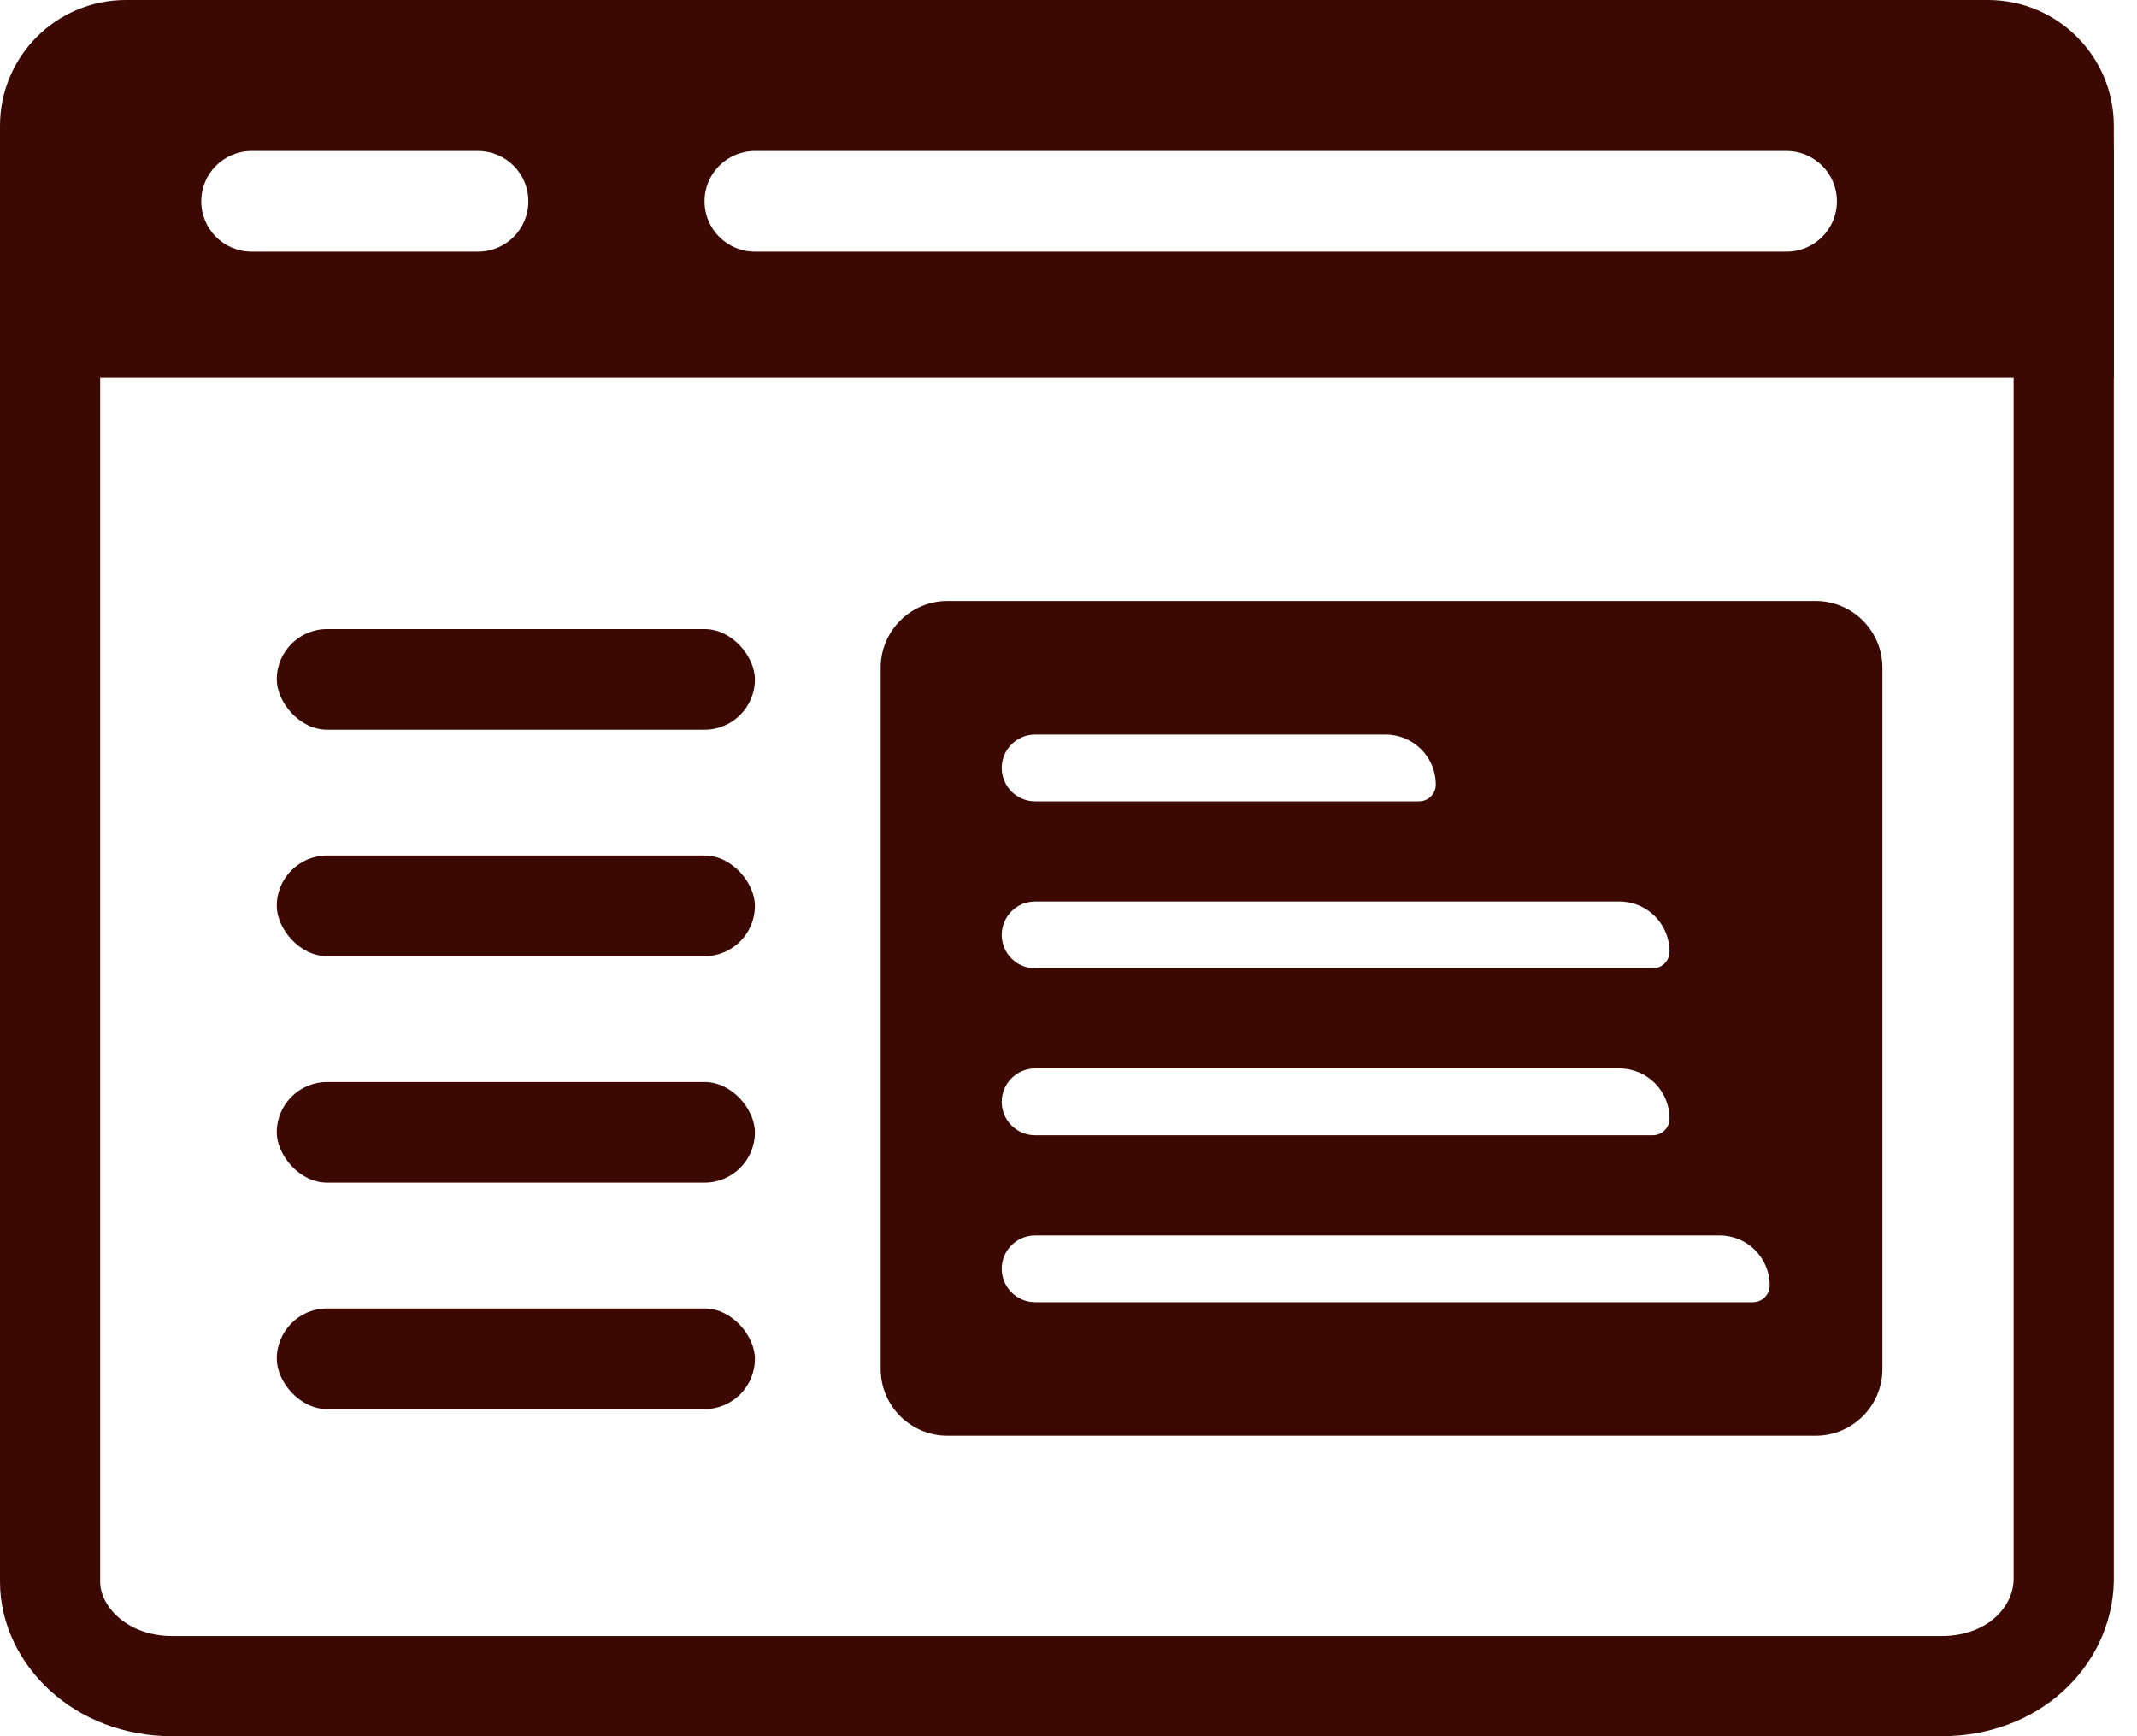 <svg width="64" height="52" viewBox="0 0 64 52" fill="none" xmlns="http://www.w3.org/2000/svg">
<path d="M5.157 1.5H58.148C60.322 1.5 61.805 3.051 61.805 4.626V47.34C61.767 49.013 60.3 50.5 58.148 50.5H5.157C2.983 50.5 1.5 48.949 1.5 47.374V4.626C1.5 3.051 2.983 1.5 5.157 1.5Z" stroke="#3B0901" stroke-width="3"/>
<rect x="8.289" y="18.841" width="14.319" height="3.014" rx="1.507" fill="#3B0901"/>
<path d="M54.375 18C55.48 18 56.375 18.895 56.375 20V41C56.375 42.105 55.48 43 54.375 43H28.375C27.27 43 26.375 42.105 26.375 41V20C26.375 18.895 27.27 18 28.375 18H54.375ZM31 37C30.448 37 30 37.448 30 38C30 38.552 30.448 39 31 39H52.5C52.776 39 53 38.776 53 38.5C53 37.672 52.328 37 51.5 37H31ZM31 32C30.448 32 30 32.448 30 33C30 33.552 30.448 34 31 34H49.5C49.776 34 50 33.776 50 33.5C50 32.672 49.328 32 48.5 32H31ZM31 27C30.448 27 30 27.448 30 28C30 28.552 30.448 29 31 29H49.5C49.776 29 50 28.776 50 28.5C50 27.672 49.328 27 48.5 27H31ZM31 22C30.448 22 30 22.448 30 23C30 23.552 30.448 24 31 24H42.5C42.776 24 43 23.776 43 23.5C43 22.672 42.328 22 41.5 22H31Z" fill="#3B0901"/>
<rect x="8.289" y="25.623" width="14.319" height="3.014" rx="1.507" fill="#3B0901"/>
<rect x="8.289" y="32.406" width="14.319" height="3.014" rx="1.507" fill="#3B0901"/>
<rect x="8.289" y="39.188" width="14.319" height="3.014" rx="1.507" fill="#3B0901"/>
<path d="M59.536 0C61.617 0 63.305 1.687 63.305 3.769V11.305H0V3.769C0 1.687 1.687 0 3.769 0H59.536ZM7.534 4.521C6.702 4.522 6.027 5.197 6.027 6.029C6.028 6.861 6.702 7.536 7.534 7.536H14.317C15.15 7.536 15.824 6.862 15.824 6.029C15.824 5.197 15.15 4.522 14.317 4.521H7.534ZM22.607 4.521C21.775 4.521 21.1 5.197 21.1 6.029C21.1 6.862 21.775 7.536 22.607 7.536H53.506C54.338 7.536 55.013 6.861 55.013 6.029C55.013 5.197 54.338 4.522 53.506 4.521H22.607Z" fill="#3B0901"/>
</svg>
